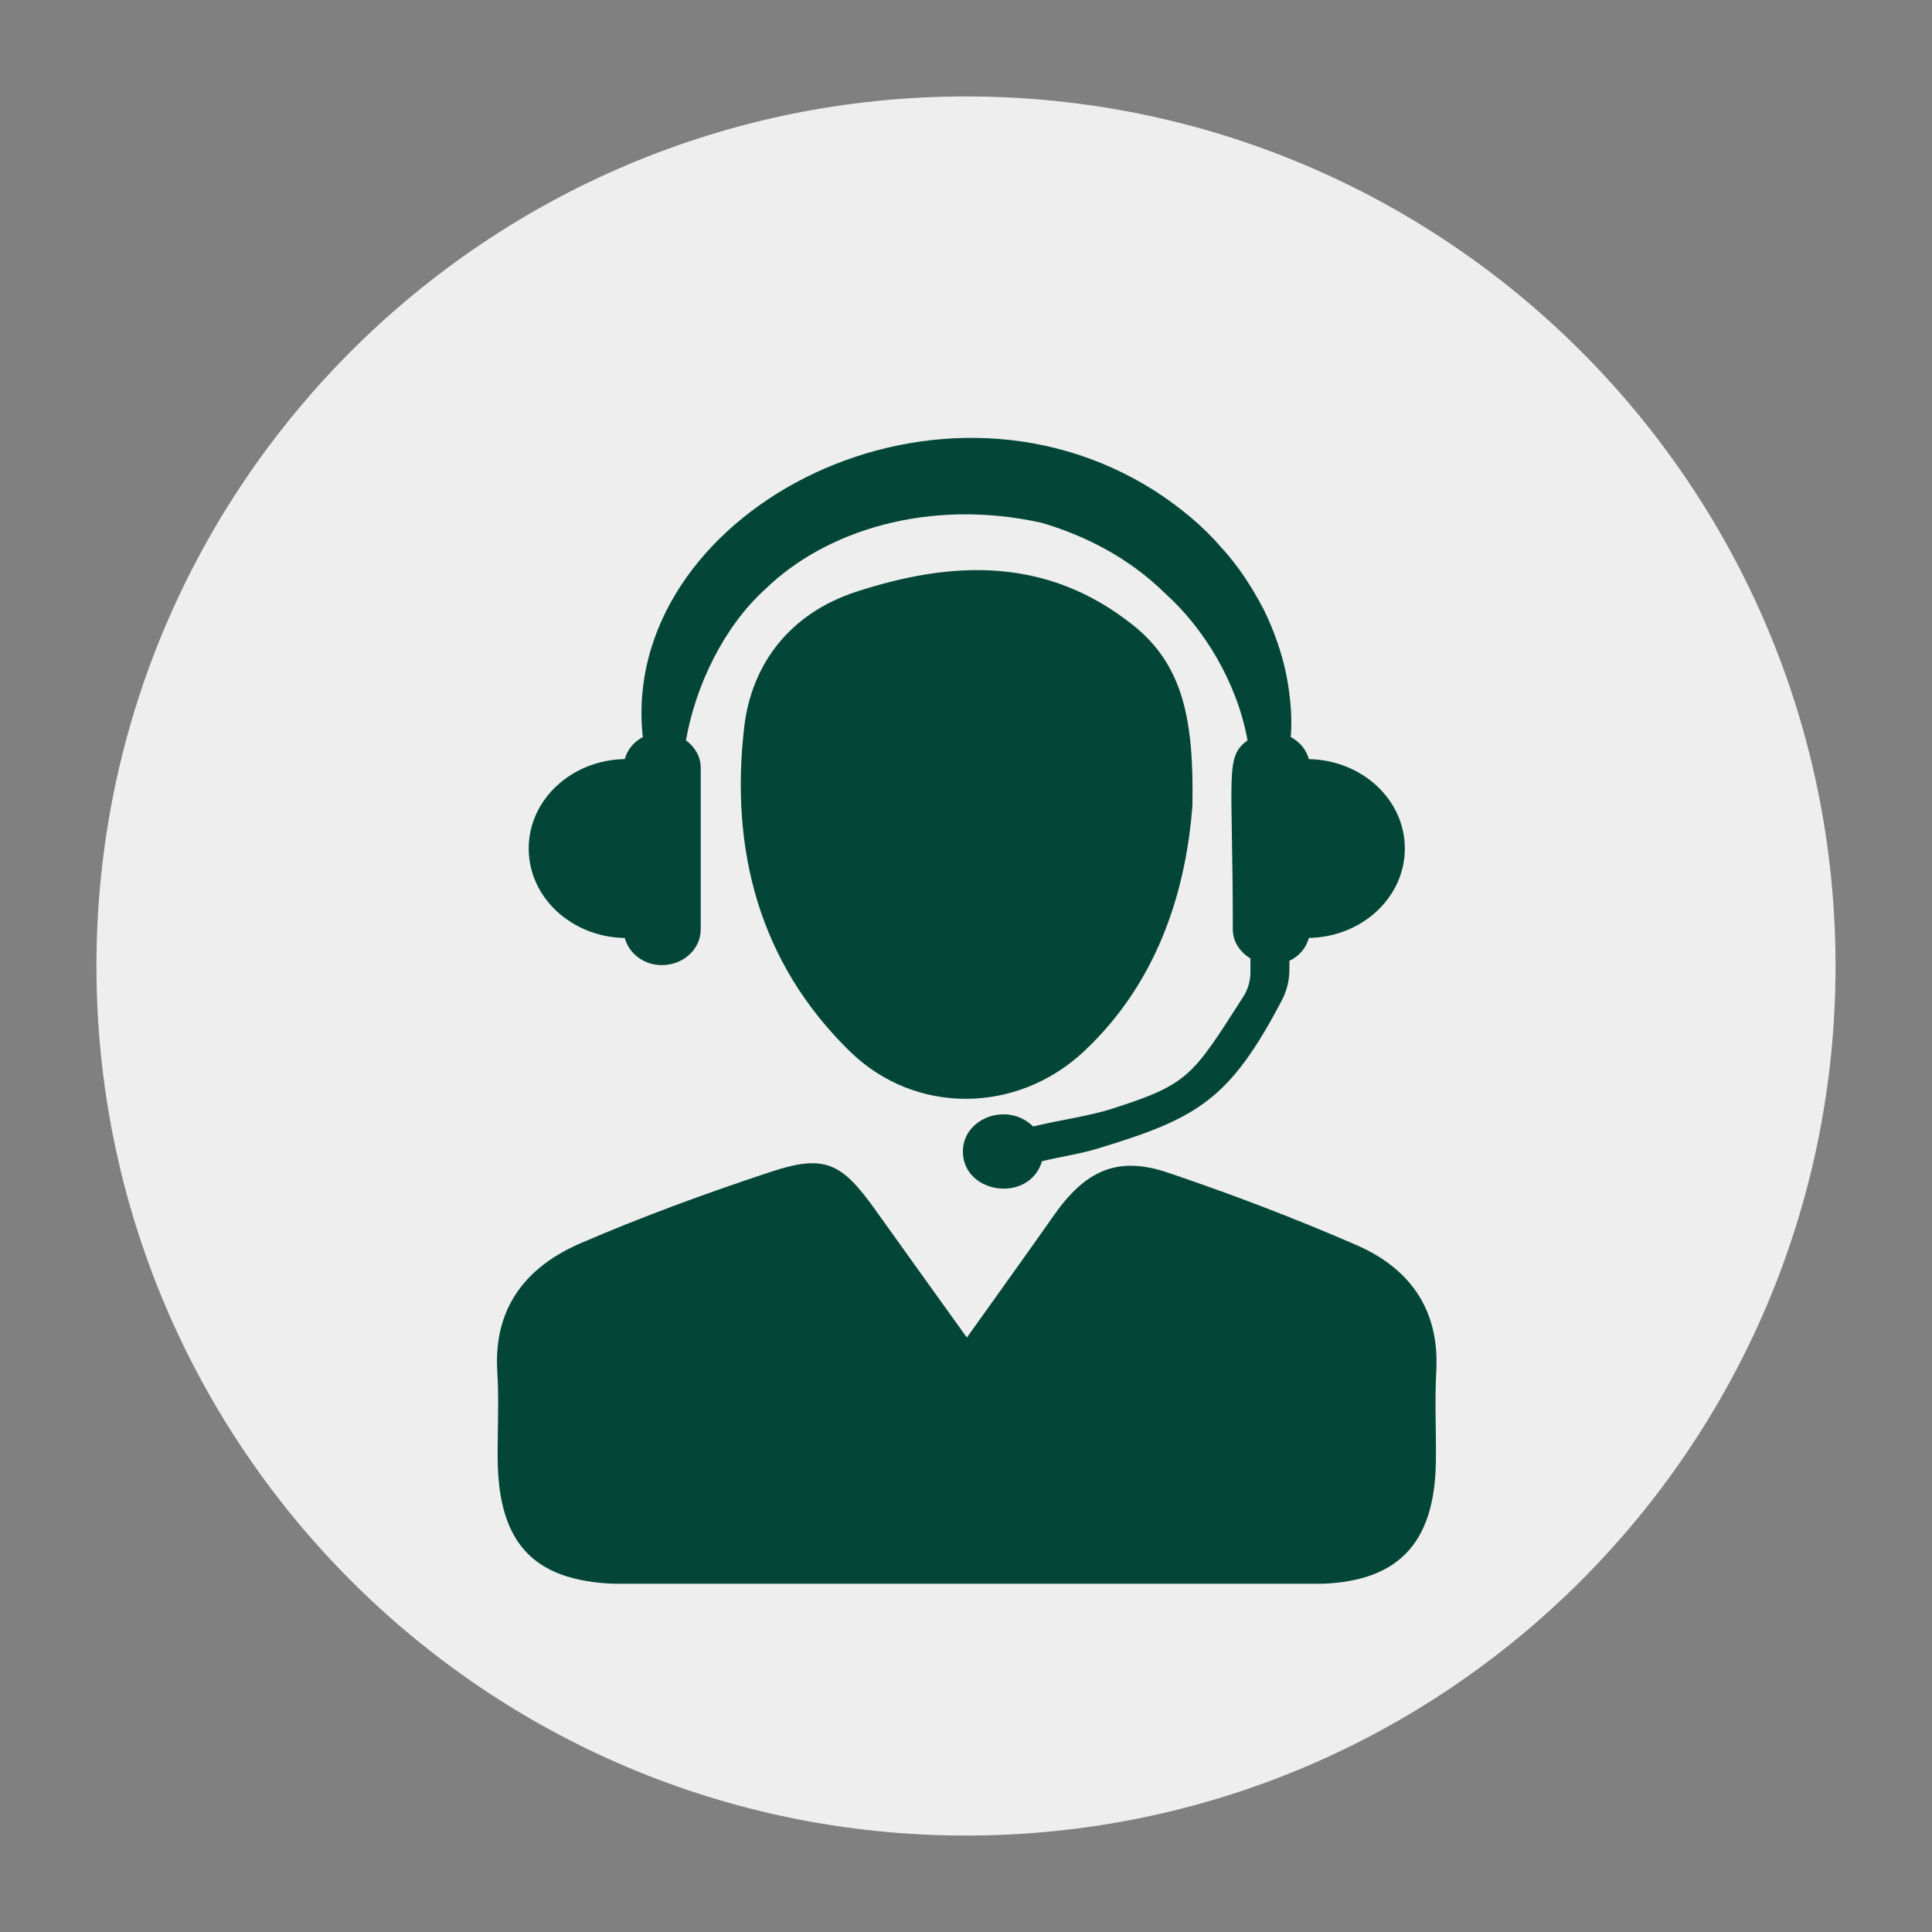<svg xmlns="http://www.w3.org/2000/svg" xmlns:xlink="http://www.w3.org/1999/xlink" width="1080" viewBox="0 0 810 810" height="1080" preserveAspectRatio="xMidYMid meet"><rect x="0" y="0" width="810" height="810" fill="#808080" stroke="none"/><defs><clipPath id="94749b8583"><path d="M 40.438 40.438 L 769.562 40.438 L 769.562 769.562 L 40.438 769.562 Z M 40.438 40.438 " clip-rule="nonzero"></path></clipPath><clipPath id="994cf958e2"><path d="M 405 40.438 C 203.656 40.438 40.438 203.656 40.438 405 C 40.438 606.344 203.656 769.562 405 769.562 C 606.344 769.562 769.562 606.344 769.562 405 C 769.562 203.656 606.344 40.438 405 40.438 Z M 405 40.438 " clip-rule="nonzero"></path></clipPath><clipPath id="b81de1782f"><path d="M 208 487 L 603 487 L 603 663.988 L 208 663.988 Z M 208 487 " clip-rule="nonzero"></path></clipPath></defs><g clip-path="url(#94749b8583)"><g clip-path="url(#994cf958e2)"><path fill="#eeeeee" d="M 40.438 40.438 L 769.562 40.438 L 769.562 769.562 L 40.438 769.562 Z M 40.438 40.438 " fill-opacity="1" fill-rule="nonzero"></path></g></g><path fill="#034638" d="M 548.754 318.266 C 547.652 314.285 544.949 311.008 541.141 309.004 C 541.969 300.02 540.742 289.004 538.641 279.941 C 536.863 272.484 534.059 264.148 529.777 255.461 C 525.246 246.875 519.664 237.738 511.828 229.328 C 504.395 220.617 494.809 212.68 483.996 205.695 C 389.648 145.844 259.383 216.637 269.496 309.027 C 265.715 311.031 263.035 314.285 261.934 318.242 C 239.605 318.641 221.66 335.238 221.66 355.738 C 221.66 376.242 239.605 392.863 261.934 393.262 C 263.711 399.719 269.82 404.625 277.453 404.625 C 286.492 404.625 293.777 397.941 293.777 389.684 L 293.777 321.844 C 293.777 317.141 291.273 313.109 287.594 310.383 C 291.672 287.027 303.812 262.344 320.836 247.023 C 345.816 222.668 389.172 208.602 436.832 219.215 C 455.184 224.672 473.23 233.859 488.273 248.578 C 505.02 263.621 518.613 286.176 523.043 310.383 C 513.406 317.539 516.863 323.723 516.863 389.684 C 516.863 394.84 519.914 399.168 524.246 401.848 L 524.246 407.605 C 524.246 411.234 523.219 414.816 521.242 417.895 C 499.914 451.137 498.512 454.516 466.297 464.828 C 456.16 468.059 444.719 469.461 433.152 472.289 C 422.492 461.75 403.691 468.684 403.691 482.777 C 403.691 500.574 431.477 504.656 436.859 486.855 C 444.668 484.953 452.703 483.828 460.266 481.523 C 501.816 468.883 515.41 461.375 537.414 419.395 C 539.492 415.414 540.59 411.012 540.59 406.527 L 540.59 402.824 C 544.695 400.871 547.602 397.441 548.754 393.238 C 571.055 392.836 588.98 376.242 588.98 355.738 C 588.98 335.262 571.055 318.691 548.754 318.266 " fill-opacity="1" fill-rule="nonzero"></path><g clip-path="url(#b81de1782f)"><path fill="#034638" d="M 405.367 560.777 C 418.711 542.051 430.324 525.957 441.715 509.711 C 455.059 490.66 468.5 484.504 489.578 491.613 C 516.359 500.648 542.871 510.762 568.805 522.051 C 591.055 531.738 603.547 549.062 602.172 574.746 C 601.469 587.387 602.172 600.078 601.996 612.742 C 601.543 647.637 585.648 663.883 551.082 664.059 C 506.449 664.336 461.816 664.16 417.184 664.16 C 365.316 664.16 313.426 664.285 261.586 664.082 C 224.488 663.91 208.844 648.062 208.641 611.168 C 208.566 599.102 209.242 587.012 208.492 574.996 C 206.84 548.262 220.605 531.09 243.312 521.277 C 269.27 510.062 295.902 500.324 322.738 491.438 C 345.617 483.828 352.699 487.234 366.871 507.082 C 379.059 524.18 391.352 541.227 405.367 560.777 " fill-opacity="1" fill-rule="nonzero"></path></g><path fill="#034638" d="M 499.914 338.043 C 497.461 369.531 487.523 409.758 454.508 440.746 C 426.52 467.008 383.816 467.656 356.281 440.773 C 318.133 403.5 306.09 356.113 312 304.949 C 315.078 278.191 331.398 257.113 358.809 248.152 C 399.562 234.809 439.035 233.484 474.906 261.992 C 495.859 278.617 500.641 301.445 499.914 338.043 " fill-opacity="1" fill-rule="nonzero"></path></svg>